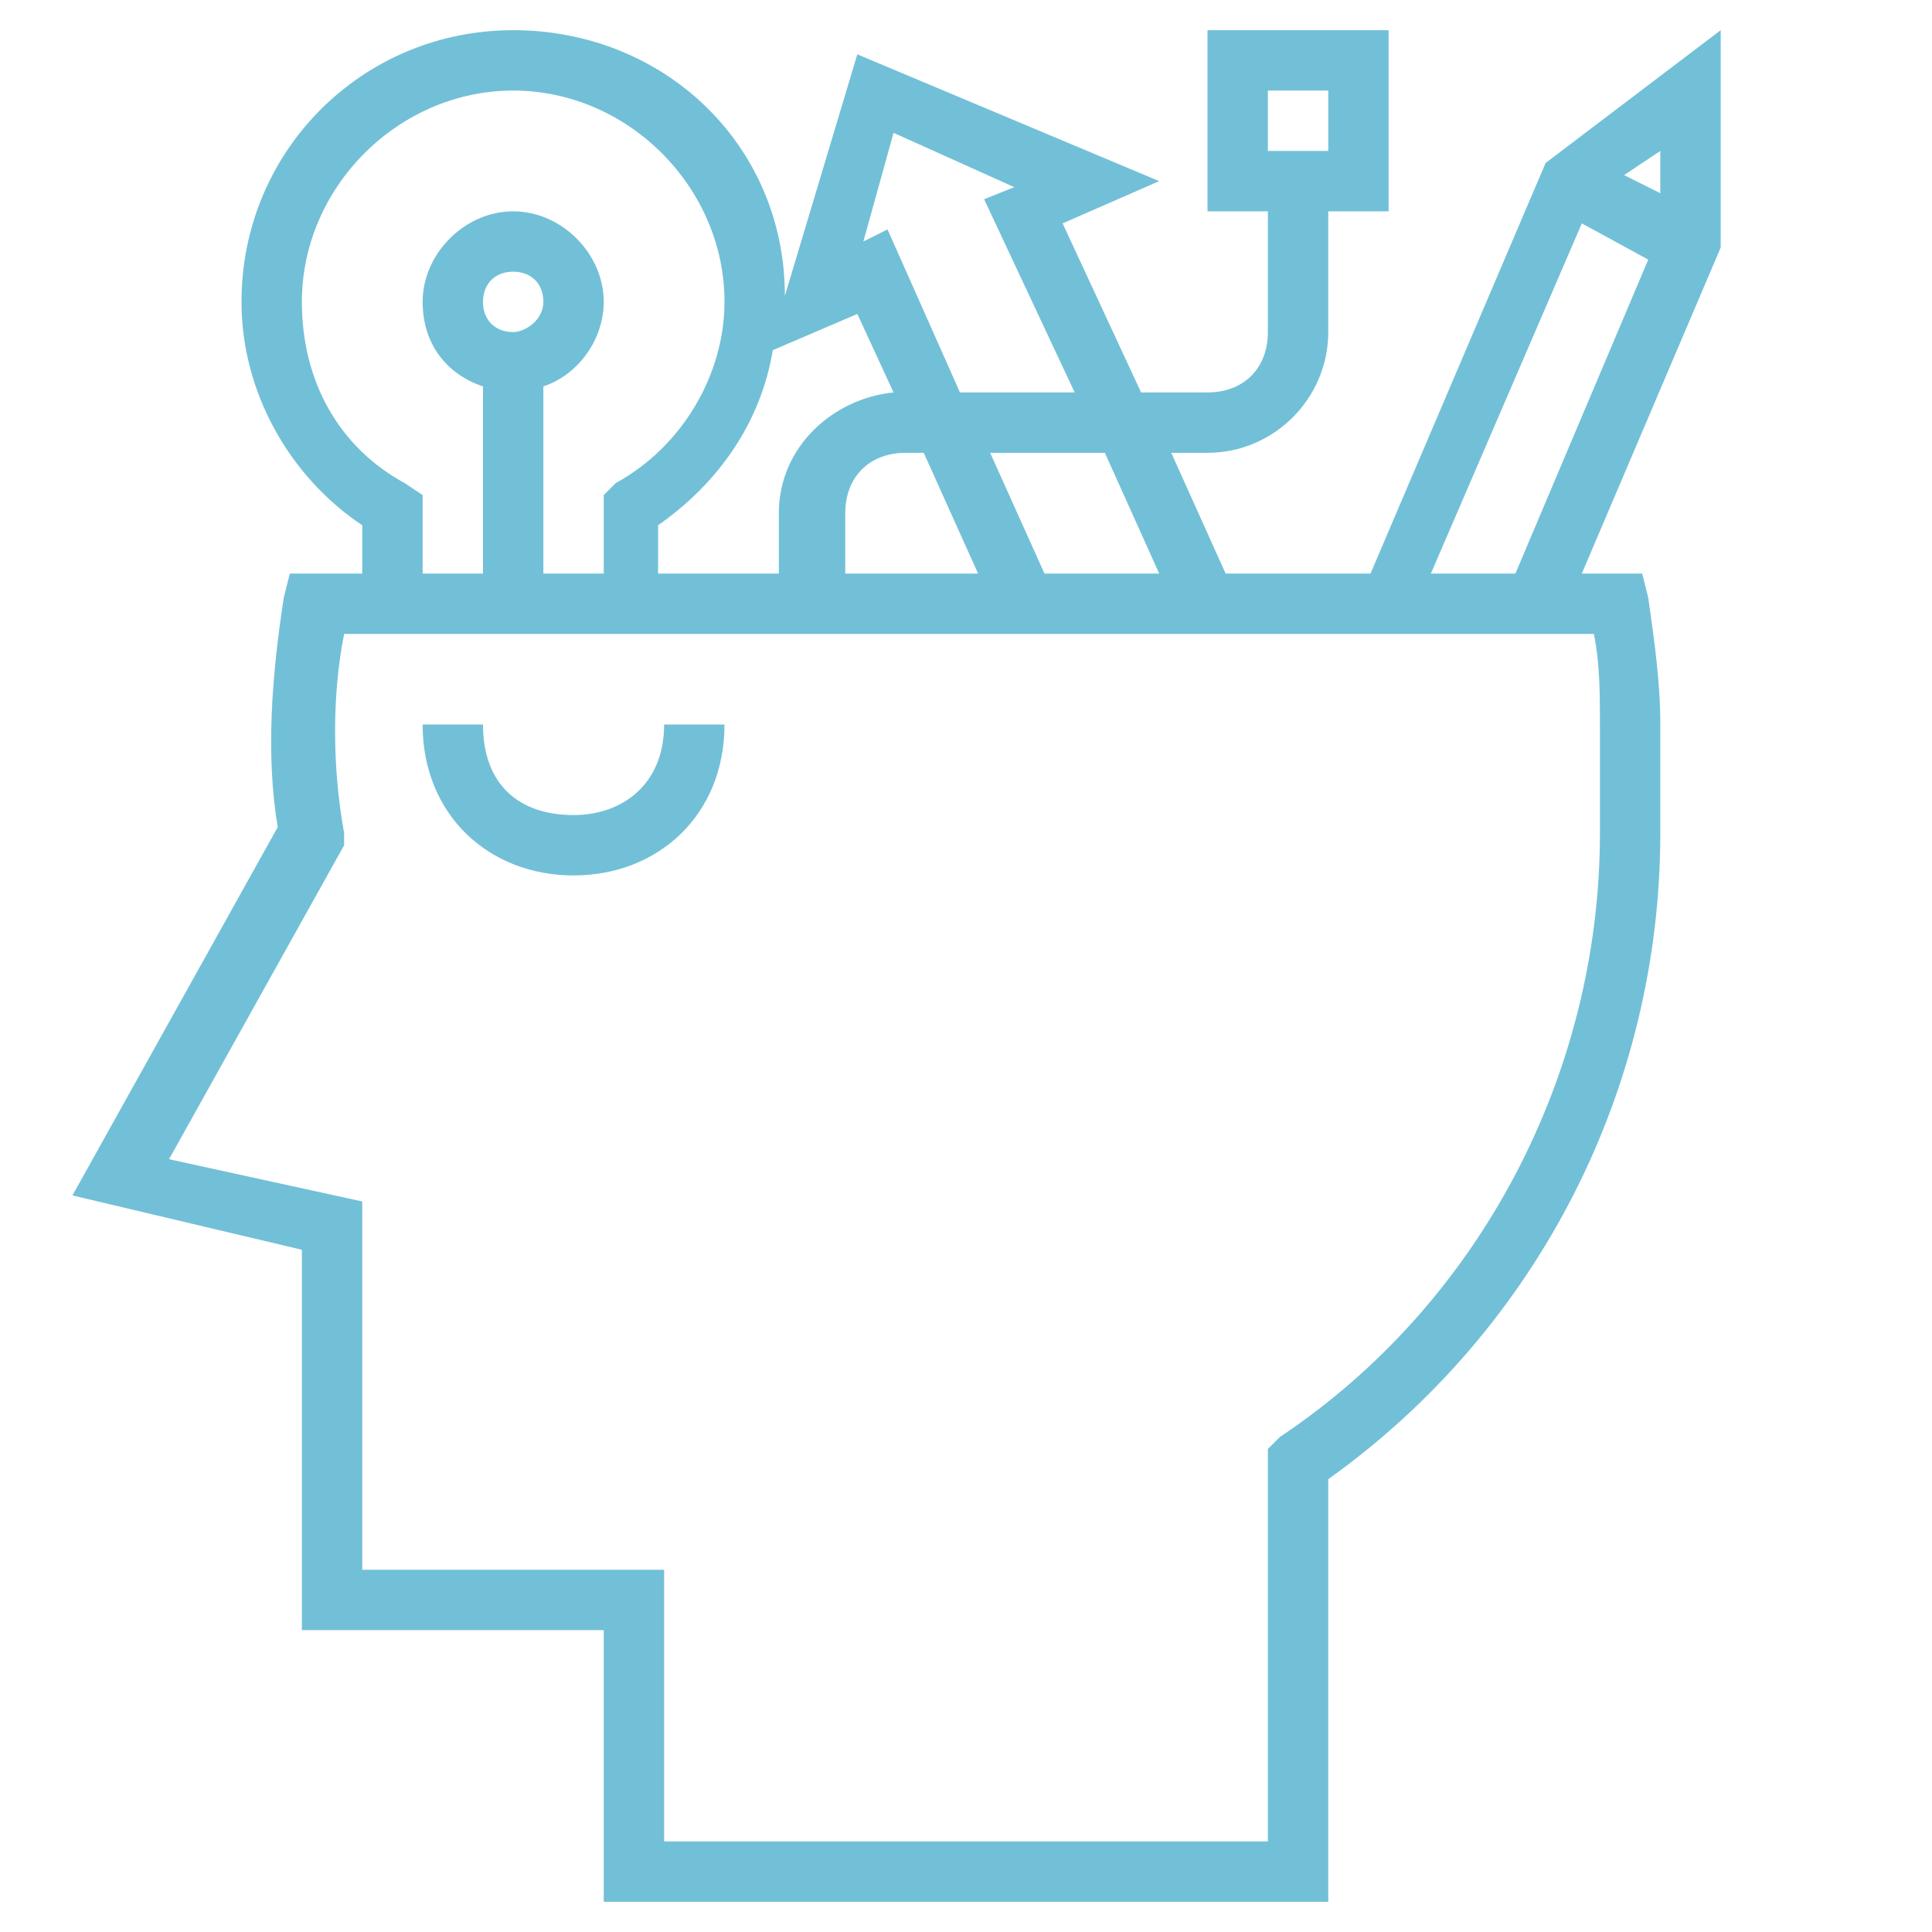 <?xml version="1.0" encoding="utf-8"?>
<!-- Generator: Adobe Illustrator 23.0.1, SVG Export Plug-In . SVG Version: 6.00 Build 0)  -->
<svg version="1.1" xmlns="http://www.w3.org/2000/svg" xmlns:xlink="http://www.w3.org/1999/xlink" x="0px" y="0px" width="32px"
	 height="32px" viewBox="0 0 32 32" style="enable-background:new 0 0 32 32;" xml:space="preserve">
<style type="text/css">
	.st0{clip-path:url(#SVGID_2_);}
	.st1{fill:url(#SVGID_5_);}
	.st2{opacity:0.27;fill:#FFFFFF;}
	.st3{opacity:0;fill:#1795AA;}
	.st4{fill:#FFFFFF;}
	.st5{opacity:6.999999e-02;fill:#473E55;}
	.st6{opacity:0.16;fill:#FFFFFF;}
	.st7{fill:#68ADC8;}
	.st8{fill:#495167;}
	.st9{fill:#529EB2;}
	.st10{opacity:0.77;fill:#6DB7CF;}
	.st11{opacity:0.36;fill:#6DB7CF;}
	.st12{fill:#4C86A7;}
	.st13{fill:#473E55;}
	.st14{fill:#1E808F;}
	.st15{fill:none;stroke:#FFFFFF;stroke-width:2;stroke-miterlimit:10;}
	.st16{fill:#424242;}
	.st17{clip-path:url(#SVGID_9_);}
	.st18{clip-path:url(#SVGID_13_);fill:#E3674C;}
	.st19{fill:#1F0000;}
	.st20{fill:#050024;}
	.st21{fill:none;stroke:#1F0000;stroke-width:8.813;stroke-linecap:round;stroke-linejoin:round;stroke-miterlimit:10;}
	.st22{fill:#E3674C;}
	.st23{fill:none;stroke:#1F0000;stroke-width:4.407;stroke-linecap:round;stroke-linejoin:round;stroke-miterlimit:10;}
	.st24{clip-path:url(#SVGID_15_);}
	.st25{clip-path:url(#SVGID_17_);fill:#38A1AD;}
	.st26{clip-path:url(#SVGID_17_);}
	.st27{clip-path:url(#SVGID_19_);fill-rule:evenodd;clip-rule:evenodd;fill:#43AEBA;}
	.st28{clip-path:url(#SVGID_19_);fill-rule:evenodd;clip-rule:evenodd;fill:#FFFFFF;}
	.st29{clip-path:url(#SVGID_19_);fill-rule:evenodd;clip-rule:evenodd;fill:#B4EAF0;}
	.st30{clip-path:url(#SVGID_19_);fill-rule:evenodd;clip-rule:evenodd;fill:#76C6CF;}
	.st31{clip-path:url(#SVGID_19_);fill-rule:evenodd;clip-rule:evenodd;fill:#38A1AD;}
	
		.st32{clip-path:url(#SVGID_19_);fill:none;stroke:#2B828C;stroke-width:1.92;stroke-linecap:round;stroke-linejoin:round;stroke-miterlimit:22.926;stroke-dasharray:1.92,5.76;}
	
		.st33{clip-path:url(#SVGID_19_);fill:none;stroke:#2B828C;stroke-width:1.92;stroke-linecap:round;stroke-linejoin:round;stroke-miterlimit:22.926;}
	.st34{clip-path:url(#SVGID_19_);fill-rule:evenodd;clip-rule:evenodd;fill:#FFB82F;}
	.st35{clip-path:url(#SVGID_19_);fill-rule:evenodd;clip-rule:evenodd;fill:#CD5243;}
	.st36{clip-path:url(#SVGID_21_);fill:none;stroke:#2B828C;stroke-width:3.84;stroke-miterlimit:22.926;}
	
		.st37{clip-path:url(#SVGID_21_);fill:none;stroke:#2B828C;stroke-width:1.92;stroke-linecap:round;stroke-linejoin:round;stroke-miterlimit:22.926;stroke-dasharray:1.92,5.76;}
	.st38{clip-path:url(#SVGID_21_);fill-rule:evenodd;clip-rule:evenodd;fill:#38A1AD;}
	.st39{clip-path:url(#SVGID_21_);fill:none;stroke:#2B828C;stroke-width:1.92;stroke-miterlimit:22.926;}
	.st40{opacity:0.2;clip-path:url(#SVGID_21_);}
	.st41{clip-path:url(#SVGID_23_);fill-rule:evenodd;clip-rule:evenodd;}
	.st42{clip-path:url(#SVGID_21_);fill-rule:evenodd;clip-rule:evenodd;fill:#FFFFFF;}
	.st43{clip-path:url(#SVGID_21_);fill-rule:evenodd;clip-rule:evenodd;fill:#B3B3B3;}
	.st44{clip-path:url(#SVGID_21_);fill-rule:evenodd;clip-rule:evenodd;fill:#CCCCCC;}
	.st45{clip-path:url(#SVGID_21_);fill-rule:evenodd;clip-rule:evenodd;fill:#064C75;}
	.st46{clip-path:url(#SVGID_21_);fill-rule:evenodd;clip-rule:evenodd;fill:#84C8F0;}
	.st47{clip-path:url(#SVGID_21_);fill-rule:evenodd;clip-rule:evenodd;fill:#FFB82F;}
	.st48{clip-path:url(#SVGID_21_);fill-rule:evenodd;clip-rule:evenodd;fill:#1F90D1;}
	.st49{clip-path:url(#SVGID_21_);fill-rule:evenodd;clip-rule:evenodd;fill:#CD5243;}
	.st50{opacity:0.2;clip-path:url(#SVGID_25_);}
	.st51{clip-path:url(#SVGID_27_);fill-rule:evenodd;clip-rule:evenodd;}
	.st52{clip-path:url(#SVGID_25_);fill-rule:evenodd;clip-rule:evenodd;fill:#FED4A4;}
	.st53{clip-path:url(#SVGID_25_);fill-rule:evenodd;clip-rule:evenodd;fill:#FFFFFF;}
	.st54{clip-path:url(#SVGID_25_);fill-rule:evenodd;clip-rule:evenodd;fill:#D4A26A;}
	.st55{clip-path:url(#SVGID_25_);fill-rule:evenodd;clip-rule:evenodd;fill:#FFB82F;}
	.st56{clip-path:url(#SVGID_25_);fill-rule:evenodd;clip-rule:evenodd;fill:#C5D6D4;}
	.st57{clip-path:url(#SVGID_29_);fill-rule:evenodd;clip-rule:evenodd;}
	.st58{clip-path:url(#SVGID_25_);fill-rule:evenodd;clip-rule:evenodd;fill:#064C75;}
	.st59{clip-path:url(#SVGID_25_);fill-rule:evenodd;clip-rule:evenodd;fill:#CCCCCC;}
	.st60{clip-path:url(#SVGID_31_);fill-rule:evenodd;clip-rule:evenodd;}
	.st61{clip-path:url(#SVGID_25_);fill-rule:evenodd;clip-rule:evenodd;fill:#84C8F0;}
	.st62{clip-path:url(#SVGID_25_);fill-rule:evenodd;clip-rule:evenodd;fill:#1F90D1;}
	.st63{clip-path:url(#SVGID_25_);fill-rule:evenodd;clip-rule:evenodd;fill:#CD5243;}
	.st64{clip-path:url(#SVGID_33_);fill-rule:evenodd;clip-rule:evenodd;}
	.st65{clip-path:url(#SVGID_25_);fill-rule:evenodd;clip-rule:evenodd;fill:#FFE5C7;}
	.st66{clip-path:url(#SVGID_25_);fill-rule:evenodd;clip-rule:evenodd;fill:#E6E6E6;}
	.st67{clip-path:url(#SVGID_35_);fill-rule:evenodd;clip-rule:evenodd;}
	.st68{clip-path:url(#SVGID_37_);fill-rule:evenodd;clip-rule:evenodd;}
	.st69{clip-path:url(#SVGID_39_);fill-rule:evenodd;clip-rule:evenodd;fill:#CD5243;}
	.st70{clip-path:url(#SVGID_39_);fill-rule:evenodd;clip-rule:evenodd;fill:#FFFFFF;}
	.st71{clip-path:url(#SVGID_41_);fill-rule:evenodd;clip-rule:evenodd;fill:#FFFFFF;}
	.st72{fill:#CFD4DE;}
	.st73{opacity:0.3;fill:#33BBDB;}
	.st74{opacity:0.6;fill:#FFFFFF;}
	.st75{fill:#B51653;}
	.st76{fill:#E53869;}
	.st77{fill:#FF66A4;}
	.st78{fill:#FF85BC;}
	.st79{fill:#E0D5D9;}
	.st80{fill:#CE215A;}
	.st81{fill:#3D3E49;}
	.st82{fill:#FF4885;}
	.st83{fill:#423B76;}
	.st84{fill:#443D80;}
	.st85{fill:#6258A2;}
	.st86{fill:#554C9A;}
	.st87{fill:#4E4595;}
	.st88{fill:#594F9D;}
	.st89{fill:#393469;}
	.st90{fill:#625EA5;}
	.st91{fill:#D4EBF5;}
	.st92{fill:#8FD0DC;}
	.st93{fill:#1795AA;}
	.st94{fill:none;stroke:#545456;stroke-width:0.75;stroke-miterlimit:10;}
	.st95{clip-path:url(#SVGID_43_);}
	.st96{opacity:0.36;fill:none;stroke:#6DB7CF;stroke-miterlimit:10;}
	.st97{fill:#2F4A77;}
	.st98{fill:#EFC8FA;}
	.st99{fill:#DAA8EC;}
	.st100{fill:#CD8BED;}
	.st101{fill:none;stroke:#2F4A77;stroke-linecap:round;stroke-linejoin:round;stroke-miterlimit:10;}
	.st102{fill:#B6C8DE;}
	.st103{fill:#6F7275;}
	.st104{fill:#4B4D4F;}
	.st105{fill:#2C2C42;}
	.st106{fill:#737373;}
	.st107{fill:#595982;}
	.st108{fill:#F39B1D;}
	.st109{fill:#B6622C;}
	.st110{enable-background:new    ;}
	.st111{fill:none;stroke:#97A3CC;stroke-miterlimit:10;}
	.st112{fill:#E9EBEE;}
	.st113{fill:#8FCDFF;}
	.st114{fill:#3D4B7A;}
	.st115{fill:#336EC8;}
	.st116{fill:#4F4F4F;}
	.st117{fill:#E9526A;}
	.st118{opacity:0.45;}
	.st119{opacity:0.24;}
	.st120{fill:#DCDCDC;}
	.st121{fill:#E3EFF8;}
	.st122{opacity:0.62;}
	.st123{fill:#FFFFF8;}
	.st124{fill:#181F47;}
	.st125{fill:#5421A0;}
	.st126{fill:#321479;}
	.st127{fill:#FF2E20;}
	.st128{fill:#3FF8FF;}
	.st129{fill:#003DC0;}
	.st130{fill:#00D6F1;}
	.st131{fill:#ECF4FF;}
	.st132{opacity:9.000000e-02;fill:#008DCA;}
	.st133{fill:#C8E1FF;}
	.st134{fill:#EBF6FF;}
	.st135{fill:#642DB9;}
	.st136{fill:#FFD5B6;}
	.st137{fill:#FFCC00;}
	.st138{opacity:0.67;fill:#FFFFFF;}
	.st139{fill:#FFFAFF;}
	.st140{fill:#00F8FF;}
	.st141{opacity:0.69;fill:#0070FF;}
	.st142{opacity:0.21;fill:#0070FF;}
	.st143{fill:#2E187F;}
	.st144{fill:#00A1FF;}
	.st145{fill:#CD6DFF;}
	.st146{fill:#22316B;}
	.st147{fill:#0090FF;}
	.st148{fill:#EFA2FF;}
	.st149{fill:#FFB8FF;}
	.st150{fill:#FFE622;}
	.st151{fill:#00D7FF;}
	.st152{fill:#BBEAFF;}
	.st153{fill:#C8F1FF;}
	.st154{fill:#DAFAFF;}
	.st155{fill:#ADDFFF;}
	.st156{fill:#FFBD00;}
	.st157{fill:#00FBED;}
	.st158{fill:#00EEEE;}
	.st159{fill:#ED2C51;}
	.st160{fill:#C71E44;}
	.st161{fill:#FAC83D;}
	.st162{fill:#FBB03D;}
	.st163{opacity:0.39;fill:#FBB03D;}
	.st164{fill:#FAD93D;}
	.st165{fill:#C82521;}
	.st166{fill:#FFFFFF;stroke:#4995B7;stroke-miterlimit:10;}
	.st167{fill:#BBE4F9;}
	.st168{fill:#2D3B4C;}
	.st169{fill:#3E5670;}
	.st170{fill:#42738C;}
	.st171{fill:#2E4959;}
	.st172{fill:#B70825;}
	.st173{fill:#F15D3B;}
	.st174{fill:#9AA59F;}
	.st175{fill:#BEDBEB;}
	.st176{fill:#001828;}
	.st177{fill:#29394A;}
	.st178{fill:#9FB8C4;}
	.st179{fill:#E6F6FF;}
	.st180{fill:#592B1E;}
	.st181{fill:#FFB287;}
	.st182{fill:#ED9A73;}
	.st183{opacity:0.31;fill:#C66347;}
	.st184{fill:#7C3423;}
	.st185{fill:#474F59;}
	.st186{fill:#656A73;}
	.st187{fill:#ADECF7;}
	.st188{fill:#CCD1D9;}
	.st189{fill:#E6E5E5;}
	.st190{fill:#FEC363;}
	.st191{fill:#FC6E51;}
	.st192{opacity:0.9;fill:#F6F6F6;}
	.st193{fill:#8B8E94;}
	.st194{fill:#F9F5EC;}
	.st195{fill-rule:evenodd;clip-rule:evenodd;fill:#B52E31;}
	.st196{fill-rule:evenodd;clip-rule:evenodd;fill:#E23237;}
	.st197{fill-rule:evenodd;clip-rule:evenodd;fill:#FFFFFF;}
	.st198{fill:url(#SVGID_46_);}
	.st199{fill:url(#SVGID_47_);}
	.st200{fill:#A7A9AC;}
	.st201{opacity:0.5;fill:url(#SVGID_48_);}
	.st202{fill:#F9F9F9;}
	.st203{fill:url(#SVGID_49_);}
	.st204{fill:url(#XMLID_36_);}
	.st205{fill:#666C7F;}
	.st206{opacity:0.5;fill:url(#SVGID_50_);}
	.st207{opacity:0.4;}
	.st208{opacity:0.5;fill:url(#SVGID_51_);}
	.st209{opacity:0.5;}
	.st210{fill:url(#SVGID_52_);}
	.st211{fill:url(#SVGID_53_);}
	.st212{fill:#39AFFE;}
	.st213{fill:#D0D2F9;}
	.st214{opacity:0.8;}
	.st215{fill:#BFBFBF;}
	.st216{clip-path:url(#SVGID_55_);}
	.st217{clip-path:url(#SVGID_59_);}
	.st218{clip-path:url(#SVGID_63_);}
	.st219{clip-path:url(#SVGID_67_);}
	.st220{fill:url(#SVGID_70_);}
	.st221{clip-path:url(#SVGID_72_);}
	.st222{fill:url(#SVGID_75_);}
	.st223{fill:url(#SVGID_76_);}
	.st224{fill:url(#SVGID_77_);}
	.st225{clip-path:url(#SVGID_79_);}
	.st226{fill:url(#SVGID_82_);}
	.st227{fill:url(#SVGID_83_);}
	.st228{clip-path:url(#SVGID_85_);}
	.st229{clip-path:url(#SVGID_89_);}
	.st230{clip-path:url(#SVGID_93_);}
	.st231{clip-path:url(#SVGID_97_);}
	.st232{fill:#BCBEC0;}
	.st233{fill:url(#SVGID_100_);}
	.st234{fill:#939598;}
	.st235{fill:url(#SVGID_101_);}
	.st236{fill:url(#SVGID_102_);}
	.st237{fill:url(#SVGID_103_);}
	.st238{fill:url(#SVGID_104_);}
	.st239{fill:#231F20;}
	.st240{fill:url(#SVGID_105_);}
	.st241{fill:url(#SVGID_106_);}
	.st242{fill:url(#SVGID_107_);}
	.st243{fill:url(#SVGID_108_);}
	.st244{opacity:0.63;fill:url(#SVGID_109_);}
	.st245{fill:url(#SVGID_110_);}
	.st246{fill:url(#SVGID_111_);}
	.st247{fill:#FFFFFF;fill-opacity:0.61;}
	.st248{opacity:0.63;fill:url(#SVGID_112_);}
	.st249{fill:url(#SVGID_113_);}
	.st250{fill:url(#SVGID_114_);}
	.st251{opacity:0.63;fill:url(#SVGID_115_);}
	.st252{fill:#F8F8F6;fill-opacity:0.22;}
	.st253{fill:#F8F8F6;}
	.st254{fill:#F8F8F6;fill-opacity:0.62;}
	.st255{fill:url(#SVGID_116_);}
	.st256{fill:url(#SVGID_117_);}
	.st257{opacity:0.63;fill:url(#SVGID_118_);}
	.st258{fill:#EBECED;}
	.st259{fill:url(#SVGID_119_);}
	.st260{fill:url(#SVGID_120_);}
	.st261{fill:#FFC043;}
	.st262{fill:none;stroke:#999999;stroke-width:1.5;stroke-miterlimit:10;}
	.st263{opacity:0.63;fill:url(#SVGID_121_);}
	.st264{fill:url(#SVGID_122_);}
	.st265{fill:url(#SVGID_123_);}
	.st266{fill:#F37522;}
	.st267{fill:#52C9D5;}
	.st268{fill:#3CC873;}
	.st269{fill:none;stroke:#999999;stroke-width:1.234;stroke-miterlimit:10;}
	.st270{opacity:0.63;fill:url(#SVGID_124_);}
	.st271{fill:url(#SVGID_125_);}
	.st272{fill:url(#SVGID_126_);}
	.st273{opacity:0.63;fill:url(#SVGID_127_);}
	.st274{fill:url(#SVGID_128_);}
	.st275{fill:url(#SVGID_129_);}
	.st276{opacity:0.63;fill:url(#SVGID_130_);}
	.st277{fill:url(#SVGID_131_);}
	.st278{fill:url(#SVGID_132_);}
	.st279{opacity:0.63;fill:url(#SVGID_133_);}
	.st280{fill:url(#SVGID_134_);}
	.st281{fill:url(#SVGID_135_);}
	.st282{opacity:0.63;fill:url(#SVGID_136_);}
	.st283{fill:url(#SVGID_137_);}
	.st284{fill:url(#SVGID_138_);}
	.st285{opacity:0.63;fill:url(#SVGID_139_);}
	.st286{fill:url(#SVGID_140_);}
	.st287{fill:url(#SVGID_141_);}
	.st288{fill:url(#SVGID_142_);}
	.st289{opacity:0.63;fill:url(#SVGID_143_);}
	.st290{opacity:0.85;}
	.st291{fill:none;stroke:#F8F8F6;stroke-width:0.825;stroke-miterlimit:10;}
	.st292{opacity:0.63;fill:url(#SVGID_144_);}
	.st293{fill-rule:evenodd;clip-rule:evenodd;fill:#000404;}
	.st294{fill-rule:evenodd;clip-rule:evenodd;fill:#E2E1EA;}
	.st295{fill-rule:evenodd;clip-rule:evenodd;fill:#E2E4E8;}
	.st296{fill-rule:evenodd;clip-rule:evenodd;fill:#EEEEEF;}
	.st297{fill-rule:evenodd;clip-rule:evenodd;fill:#00A195;}
	.st298{fill-rule:evenodd;clip-rule:evenodd;fill:#535671;}
	.st299{fill-rule:evenodd;clip-rule:evenodd;fill:#EAEAEA;}
	.st300{fill-rule:evenodd;clip-rule:evenodd;fill:#3E3A39;}
	.st301{fill-rule:evenodd;clip-rule:evenodd;fill:#17ACB3;}
	.st302{fill-rule:evenodd;clip-rule:evenodd;fill:#E7E5E4;}
	.st303{fill-rule:evenodd;clip-rule:evenodd;fill:#55BECE;}
	.st304{fill-rule:evenodd;clip-rule:evenodd;fill:#FFF57F;}
	.st305{fill-rule:evenodd;clip-rule:evenodd;fill:#F29E7D;}
	.st306{fill-rule:evenodd;clip-rule:evenodd;fill:#F7BE7E;}
	.st307{fill-rule:evenodd;clip-rule:evenodd;fill:#82CEED;}
	.st308{fill-rule:evenodd;clip-rule:evenodd;fill:#C6C7C8;}
	.st309{fill:#FFFFFF;stroke:#4995B7;stroke-width:0.25;stroke-miterlimit:10;}
	.st310{fill:#E2E4E8;}
	.st311{fill:url(#XMLID_38_);}
	.st312{opacity:0.5;fill:url(#SVGID_145_);}
	.st313{clip-path:url(#SVGID_147_);}
	.st314{clip-path:url(#SVGID_151_);}
	.st315{clip-path:url(#SVGID_155_);}
	.st316{clip-path:url(#SVGID_159_);}
	.st317{fill:url(#SVGID_162_);}
	.st318{clip-path:url(#SVGID_164_);}
	.st319{fill:url(#SVGID_167_);}
	.st320{fill:url(#SVGID_168_);}
	.st321{fill:url(#SVGID_169_);}
	.st322{clip-path:url(#SVGID_171_);}
	.st323{fill:url(#SVGID_174_);}
	.st324{fill:url(#SVGID_175_);}
	.st325{clip-path:url(#SVGID_177_);}
	.st326{clip-path:url(#SVGID_181_);}
	.st327{clip-path:url(#SVGID_185_);}
	.st328{clip-path:url(#SVGID_189_);}
	.st329{fill:url(#SVGID_192_);}
	.st330{fill:url(#SVGID_193_);}
	.st331{fill:url(#SVGID_194_);}
	.st332{fill:url(#SVGID_195_);}
	.st333{fill:url(#SVGID_196_);}
	.st334{fill:url(#SVGID_197_);}
	.st335{fill:url(#SVGID_198_);}
	.st336{fill:url(#SVGID_199_);}
	.st337{fill:url(#SVGID_200_);}
	.st338{opacity:0.63;fill:url(#SVGID_201_);}
	.st339{fill:url(#SVGID_202_);}
	.st340{fill:url(#SVGID_203_);}
	.st341{opacity:0.63;fill:url(#SVGID_204_);}
	.st342{fill:url(#SVGID_205_);}
	.st343{fill:url(#SVGID_206_);}
	.st344{opacity:0.63;fill:url(#SVGID_207_);}
	.st345{fill:url(#SVGID_208_);}
	.st346{fill:url(#SVGID_209_);}
	.st347{opacity:0.63;fill:url(#SVGID_210_);}
	.st348{fill:url(#SVGID_211_);}
	.st349{fill:url(#SVGID_212_);}
	.st350{opacity:0.63;fill:url(#SVGID_213_);}
	.st351{fill:url(#SVGID_214_);}
	.st352{fill:url(#SVGID_215_);}
	.st353{opacity:0.63;fill:url(#SVGID_216_);}
	.st354{fill:url(#SVGID_217_);}
	.st355{fill:url(#SVGID_218_);}
	.st356{opacity:0.63;fill:url(#SVGID_219_);}
	.st357{fill:url(#SVGID_220_);}
	.st358{fill:url(#SVGID_221_);}
	.st359{opacity:0.63;fill:url(#SVGID_222_);}
	.st360{fill:url(#SVGID_223_);}
	.st361{fill:url(#SVGID_224_);}
	.st362{opacity:0.63;fill:url(#SVGID_225_);}
	.st363{fill:url(#SVGID_226_);}
	.st364{fill:url(#SVGID_227_);}
	.st365{opacity:0.63;fill:url(#SVGID_228_);}
	.st366{fill:url(#SVGID_229_);}
	.st367{fill:url(#SVGID_230_);}
	.st368{opacity:0.63;fill:url(#SVGID_231_);}
	.st369{fill:url(#SVGID_232_);}
	.st370{fill:url(#SVGID_233_);}
	.st371{fill:url(#SVGID_234_);}
	.st372{opacity:0.63;fill:url(#SVGID_235_);}
	.st373{opacity:0.63;fill:url(#SVGID_236_);}
	.st374{opacity:0.77;fill:none;stroke:#AFAFAF;stroke-miterlimit:10;}
	.st375{fill:none;stroke:#949899;stroke-width:2;stroke-linecap:round;stroke-linejoin:round;stroke-miterlimit:10;}
	.st376{fill:#CBCCCE;}
	.st377{fill:#C5CBCC;}
	.st378{fill:#616161;}
	.st379{fill:#404343;}
	.st380{fill:#44484B;}
	.st381{opacity:0.1;}
	.st382{fill:#FCFCFC;}
	.st383{fill:none;stroke:#FCFCFC;stroke-miterlimit:10;}
	.st384{fill:#1E4254;}
	.st385{fill:#40C0CF;}
	.st386{opacity:0.2;fill:#FCFCFC;stroke:#FCFCFC;stroke-miterlimit:10;}
	.st387{fill:#DCE2E2;}
	.st388{opacity:0.2;fill:#222223;}
	.st389{fill:#19334B;}
	.st390{fill:#34495E;}
	.st391{opacity:0.2;fill:#FCFCFC;}
	.st392{fill:#FFB216;}
	.st393{fill:#5D5C52;}
	.st394{fill:none;stroke:#5D5C52;stroke-miterlimit:10;}
	.st395{fill:none;stroke:#BF4D46;stroke-width:2;stroke-miterlimit:10;}
	.st396{fill:#FF675D;}
	.st397{fill:#80342F;}
	.st398{fill:#E6A829;}
	.st399{fill:#F2C535;}
	.st400{opacity:0.3;fill:#F2C535;}
	.st401{fill:#000D20;}
	.st402{fill:#28D7CB;}
	.st403{fill:#0096A8;}
	.st404{fill:#222223;}
	.st405{fill:none;stroke:#FCFCFC;stroke-width:6;stroke-miterlimit:10;}
	.st406{fill:#0996EE;}
	.st407{fill:none;}
	.st408{fill-rule:evenodd;clip-rule:evenodd;fill:#EBEBEB;}
	.st409{fill:#A3DEFE;}
	.st410{fill:#205C91;}
	.st411{clip-path:url(#SVGID_240_);}
	.st412{fill:#FFFFFE;}
	.st413{fill:#00608B;}
	.st414{fill:none;stroke:#A3DEFE;stroke-width:0.865;stroke-miterlimit:10;}
	.st415{fill:none;stroke:#A3DEFE;stroke-width:1.622;stroke-miterlimit:10;}
	.st416{clip-path:url(#SVGID_242_);fill:#ED6E3C;}
	.st417{clip-path:url(#SVGID_242_);fill:none;stroke:#FFFFFE;stroke-width:1.893;stroke-miterlimit:10;}
	.st418{fill:none;stroke:#00608B;stroke-width:2.188;stroke-miterlimit:10;}
	.st419{fill:none;stroke:#00608B;stroke-width:2.138;stroke-miterlimit:10;}
	.st420{fill:none;stroke:#00608B;stroke-width:2.026;stroke-miterlimit:10;}
	.st421{fill:#3B3B3B;}
	.st422{clip-path:url(#SVGID_244_);fill:#565554;}
	.st423{fill:#C5BCB9;}
	.st424{fill:#0D3956;}
	.st425{clip-path:url(#SVGID_246_);fill:#205C91;}
	.st426{fill:#AAAAAA;}
	.st427{fill:#ED6E3C;}
	.st428{fill:#94D9FF;}
	.st429{clip-path:url(#SVGID_248_);fill:#FFFFFF;}
	.st430{clip-path:url(#SVGID_248_);fill:#FEFFFF;}
	.st431{clip-path:url(#SVGID_248_);fill:#FEFEFF;}
	.st432{clip-path:url(#SVGID_248_);fill:#FDFEFF;}
	.st433{clip-path:url(#SVGID_248_);fill:#FDFEFE;}
	.st434{clip-path:url(#SVGID_248_);fill:#FCFDFE;}
	.st435{clip-path:url(#SVGID_248_);fill:#FBFDFE;}
	.st436{clip-path:url(#SVGID_248_);fill:#FBFCFE;}
	.st437{clip-path:url(#SVGID_248_);fill:#FAFCFE;}
	.st438{clip-path:url(#SVGID_248_);fill:#FAFCFD;}
	.st439{clip-path:url(#SVGID_248_);fill:#F9FCFD;}
	.st440{clip-path:url(#SVGID_248_);fill:#F9FBFD;}
	.st441{clip-path:url(#SVGID_248_);fill:#F8FBFD;}
	.st442{clip-path:url(#SVGID_248_);fill:#F8FAFD;}
	.st443{clip-path:url(#SVGID_248_);fill:#F7FAFC;}
	.st444{clip-path:url(#SVGID_248_);fill:#F6FAFC;}
	.st445{clip-path:url(#SVGID_248_);fill:#F6F9FC;}
	.st446{clip-path:url(#SVGID_248_);fill:#F5F9FC;}
	.st447{clip-path:url(#SVGID_248_);fill:#F4F9FC;}
	.st448{clip-path:url(#SVGID_248_);fill:#F4F8FB;}
	.st449{clip-path:url(#SVGID_248_);fill:#F3F8FB;}
	.st450{clip-path:url(#SVGID_248_);fill:#F2F7FB;}
	.st451{clip-path:url(#SVGID_248_);fill:#F1F7FB;}
	.st452{clip-path:url(#SVGID_248_);fill:#F1F6FA;}
	.st453{clip-path:url(#SVGID_248_);fill:#F0F6FA;}
	.st454{clip-path:url(#SVGID_248_);fill:#EFF5FA;}
	.st455{clip-path:url(#SVGID_248_);fill:#EEF5FA;}
	.st456{clip-path:url(#SVGID_248_);fill:#EDF4F9;}
	.st457{clip-path:url(#SVGID_248_);fill:#ECF3F9;}
	.st458{clip-path:url(#SVGID_248_);fill:#EBF3F9;}
	.st459{clip-path:url(#SVGID_248_);fill:#EAF2F8;}
	.st460{clip-path:url(#SVGID_248_);fill:#E9F2F8;}
	.st461{clip-path:url(#SVGID_248_);fill:#E8F1F8;}
	.st462{clip-path:url(#SVGID_248_);fill:#E8F1F7;}
	.st463{clip-path:url(#SVGID_248_);fill:#E7F0F7;}
	.st464{clip-path:url(#SVGID_248_);fill:#E6F0F7;}
	.st465{clip-path:url(#SVGID_248_);fill:#E6EFF7;}
	.st466{clip-path:url(#SVGID_248_);fill:#E5EFF7;}
	.st467{clip-path:url(#SVGID_248_);fill:#E4EFF6;}
	.st468{clip-path:url(#SVGID_248_);fill:#E4EEF6;}
	.st469{clip-path:url(#SVGID_248_);fill:#E3EEF6;}
	.st470{clip-path:url(#SVGID_248_);fill:#E2EDF6;}
	.st471{clip-path:url(#SVGID_248_);fill:#E1EDF6;}
	.st472{clip-path:url(#SVGID_248_);fill:#E1ECF5;}
	.st473{clip-path:url(#SVGID_248_);fill:#E0ECF5;}
	.st474{clip-path:url(#SVGID_248_);fill:#DFECF5;}
	.st475{clip-path:url(#SVGID_248_);fill:#DFEBF5;}
	.st476{clip-path:url(#SVGID_248_);fill:#DEEBF4;}
	.st477{clip-path:url(#SVGID_248_);fill:#DDEAF4;}
	.st478{clip-path:url(#SVGID_248_);fill:#DCEAF4;}
	.st479{clip-path:url(#SVGID_248_);fill:#DCE9F4;}
	.st480{clip-path:url(#SVGID_248_);fill:#DBE9F3;}
	.st481{clip-path:url(#SVGID_248_);fill:#DAE8F3;}
	.st482{clip-path:url(#SVGID_248_);fill:#D9E8F3;}
	.st483{clip-path:url(#SVGID_248_);fill:#D8E7F3;}
	.st484{clip-path:url(#SVGID_248_);fill:#D8E7F2;}
	.st485{clip-path:url(#SVGID_248_);fill:#D7E6F2;}
	.st486{clip-path:url(#SVGID_248_);fill:#D6E6F2;}
	.st487{clip-path:url(#SVGID_248_);fill:#D5E5F2;}
	.st488{clip-path:url(#SVGID_248_);fill:#D4E5F1;}
	.st489{clip-path:url(#SVGID_248_);fill:#D4E4F1;}
	.st490{clip-path:url(#SVGID_248_);fill:#D3E4F1;}
	.st491{clip-path:url(#SVGID_248_);fill:#D2E3F0;}
	.st492{clip-path:url(#SVGID_248_);fill:#D1E3F0;}
	.st493{clip-path:url(#SVGID_248_);fill:#D0E2F0;}
	.st494{clip-path:url(#SVGID_248_);fill:#CFE2F0;}
	.st495{clip-path:url(#SVGID_248_);fill:#CEE1EF;}
	.st496{clip-path:url(#SVGID_248_);fill:#CDE0EF;}
	.st497{clip-path:url(#SVGID_248_);fill:#CCE0EF;}
	.st498{clip-path:url(#SVGID_248_);fill:#CBDFEE;}
	.st499{clip-path:url(#SVGID_248_);fill:#CADFEE;}
	.st500{clip-path:url(#SVGID_248_);fill:#C9DEEE;}
	.st501{clip-path:url(#SVGID_248_);fill:#C8DEED;}
	.st502{clip-path:url(#SVGID_248_);fill:#C7DDED;}
	.st503{clip-path:url(#SVGID_248_);fill:#C6DCED;}
	.st504{clip-path:url(#SVGID_248_);fill:#C5DBEC;}
	.st505{clip-path:url(#SVGID_248_);fill:#C4DBEC;}
	.st506{clip-path:url(#SVGID_248_);fill:#C3DAEC;}
	.st507{clip-path:url(#SVGID_248_);fill:#C2DAEB;}
	.st508{clip-path:url(#SVGID_248_);fill:#C1D9EB;}
	.st509{clip-path:url(#SVGID_248_);fill:#C0D8EB;}
	.st510{clip-path:url(#SVGID_248_);fill:#BFD8EA;}
	.st511{clip-path:url(#SVGID_248_);fill:#BED7EA;}
	.st512{clip-path:url(#SVGID_248_);fill:#BDD7EA;}
	.st513{clip-path:url(#SVGID_248_);fill:#BCD6E9;}
	.st514{clip-path:url(#SVGID_248_);fill:#BBD5E9;}
	.st515{clip-path:url(#SVGID_248_);fill:#BAD5E9;}
	.st516{clip-path:url(#SVGID_248_);fill:#B9D4E9;}
	.st517{clip-path:url(#SVGID_248_);fill:#B8D4E8;}
	.st518{clip-path:url(#SVGID_248_);fill:#B7D3E8;}
	.st519{clip-path:url(#SVGID_248_);fill:#B6D2E8;}
	.st520{clip-path:url(#SVGID_248_);fill:#B5D2E7;}
	.st521{clip-path:url(#SVGID_248_);fill:#B4D1E7;}
	.st522{clip-path:url(#SVGID_248_);fill:#B3D1E7;}
	.st523{clip-path:url(#SVGID_248_);fill:#B2D0E6;}
	.st524{clip-path:url(#SVGID_248_);fill:#B1CFE6;}
	.st525{clip-path:url(#SVGID_248_);fill:#B0CFE6;}
	.st526{clip-path:url(#SVGID_248_);fill:#AFCEE5;}
	.st527{clip-path:url(#SVGID_248_);fill:#AECDE5;}
	.st528{clip-path:url(#SVGID_248_);fill:#ADCDE5;}
	.st529{clip-path:url(#SVGID_248_);fill:#ACCCE4;}
	.st530{clip-path:url(#SVGID_248_);fill:#ABCCE4;}
	.st531{clip-path:url(#SVGID_248_);fill:#AACBE4;}
	.st532{clip-path:url(#SVGID_248_);fill:#A9CAE3;}
	.st533{clip-path:url(#SVGID_248_);fill:#A8CAE3;}
	.st534{clip-path:url(#SVGID_248_);fill:#A7C9E3;}
	.st535{clip-path:url(#SVGID_248_);fill:#A6C8E2;}
	.st536{clip-path:url(#SVGID_248_);fill:#A4C8E2;}
	.st537{clip-path:url(#SVGID_248_);fill:#A3C7E2;}
	.st538{clip-path:url(#SVGID_248_);fill:#A2C6E1;}
	.st539{clip-path:url(#SVGID_248_);fill:#A1C6E1;}
	.st540{clip-path:url(#SVGID_248_);fill:#A0C5E0;}
	.st541{clip-path:url(#SVGID_248_);fill:#9FC4E0;}
	.st542{clip-path:url(#SVGID_248_);fill:#9EC4E0;}
	.st543{clip-path:url(#SVGID_248_);fill:#9DC3DF;}
	.st544{clip-path:url(#SVGID_248_);fill:#9CC2DF;}
	.st545{clip-path:url(#SVGID_248_);fill:#9AC2DF;}
	.st546{clip-path:url(#SVGID_248_);fill:#99C1DE;}
	.st547{clip-path:url(#SVGID_248_);fill:#98C0DE;}
	.st548{clip-path:url(#SVGID_248_);fill:#97BFDE;}
	.st549{clip-path:url(#SVGID_248_);fill:#96BFDD;}
	.st550{clip-path:url(#SVGID_248_);fill:#95BEDD;}
	.st551{clip-path:url(#SVGID_248_);fill:#94BDDC;}
	.st552{clip-path:url(#SVGID_248_);fill:#92BDDC;}
	.st553{clip-path:url(#SVGID_248_);fill:#91BCDC;}
	.st554{clip-path:url(#SVGID_248_);fill:#90BBDB;}
	.st555{clip-path:url(#SVGID_248_);fill:#8FBADB;}
	.st556{clip-path:url(#SVGID_248_);fill:#8EBADB;}
	.st557{clip-path:url(#SVGID_248_);fill:#8DB9DA;}
	.st558{clip-path:url(#SVGID_248_);fill:#8BB8DA;}
	.st559{clip-path:url(#SVGID_248_);fill:#8AB8D9;}
	.st560{clip-path:url(#SVGID_248_);fill:#89B7D9;}
	.st561{clip-path:url(#SVGID_248_);fill:#88B6D9;}
	.st562{clip-path:url(#SVGID_248_);fill:#87B5D8;}
	.st563{clip-path:url(#SVGID_248_);fill:#85B5D8;}
	.st564{clip-path:url(#SVGID_248_);fill:#84B4D8;}
	.st565{clip-path:url(#SVGID_248_);fill:#83B3D7;}
	.st566{clip-path:url(#SVGID_248_);fill:#82B2D7;}
	.st567{clip-path:url(#SVGID_248_);fill:#81B2D6;}
	.st568{clip-path:url(#SVGID_248_);fill:#7FB1D6;}
	.st569{clip-path:url(#SVGID_248_);fill:#7EB0D6;}
	.st570{clip-path:url(#SVGID_248_);fill:#7DAFD5;}
	.st571{clip-path:url(#SVGID_248_);fill:#7CAFD5;}
	.st572{clip-path:url(#SVGID_248_);fill:#7AAED4;}
	.st573{clip-path:url(#SVGID_248_);fill:#79ADD4;}
	.st574{clip-path:url(#SVGID_248_);fill:#78ACD4;}
	.st575{clip-path:url(#SVGID_248_);fill:#77ACD3;}
	.st576{clip-path:url(#SVGID_248_);fill:#75ABD3;}
	.st577{clip-path:url(#SVGID_248_);fill:#74AAD2;}
	.st578{clip-path:url(#SVGID_248_);fill:#73A9D2;}
	.st579{clip-path:url(#SVGID_248_);fill:#72A8D2;}
	.st580{clip-path:url(#SVGID_248_);fill:#70A8D1;}
	.st581{clip-path:url(#SVGID_248_);fill:#6FA7D1;}
	.st582{clip-path:url(#SVGID_248_);fill:#6EA6D0;}
	.st583{clip-path:url(#SVGID_248_);fill:#6CA5D0;}
	.st584{clip-path:url(#SVGID_248_);fill:#6BA5CF;}
	.st585{clip-path:url(#SVGID_248_);fill:#6AA4CF;}
	.st586{clip-path:url(#SVGID_248_);fill:#68A3CF;}
	.st587{clip-path:url(#SVGID_248_);fill:#67A2CE;}
	.st588{clip-path:url(#SVGID_248_);fill:#66A1CE;}
	.st589{clip-path:url(#SVGID_248_);fill:#65A1CD;}
	.st590{clip-path:url(#SVGID_248_);fill:#63A0CD;}
	.st591{clip-path:url(#SVGID_248_);fill:#629FCC;}
	.st592{clip-path:url(#SVGID_248_);fill:#619ECC;}
	.st593{clip-path:url(#SVGID_248_);fill:#5F9DCC;}
	.st594{clip-path:url(#SVGID_248_);fill:#5E9CCB;}
	.st595{clip-path:url(#SVGID_248_);fill:#5D9CCB;}
	.st596{clip-path:url(#SVGID_248_);fill:#5B9BCA;}
	.st597{clip-path:url(#SVGID_248_);fill:#5A9ACA;}
	.st598{clip-path:url(#SVGID_248_);fill:#5899C9;}
	.st599{clip-path:url(#SVGID_248_);fill:#5798C9;}
	.st600{clip-path:url(#SVGID_248_);fill:#5697C9;}
	.st601{clip-path:url(#SVGID_248_);fill:#5497C8;}
	.st602{clip-path:url(#SVGID_248_);fill:#5396C8;}
	.st603{clip-path:url(#SVGID_248_);fill:#5295C7;}
	.st604{clip-path:url(#SVGID_248_);fill:#5094C7;}
	.st605{clip-path:url(#SVGID_248_);fill:#4F93C6;}
	.st606{clip-path:url(#SVGID_248_);fill:#4E92C6;}
	.st607{clip-path:url(#SVGID_248_);fill:#4C92C5;}
	.st608{clip-path:url(#SVGID_248_);fill:#4B91C5;}
	.st609{clip-path:url(#SVGID_248_);fill:#4990C5;}
	.st610{clip-path:url(#SVGID_248_);fill:#488FC4;}
	.st611{clip-path:url(#SVGID_248_);fill:#478EC4;}
	.st612{clip-path:url(#SVGID_248_);fill:#458DC3;}
	.st613{clip-path:url(#SVGID_248_);fill:#448CC3;}
	.st614{clip-path:url(#SVGID_248_);fill:#428CC2;}
	.st615{clip-path:url(#SVGID_248_);fill:#418BC2;}
	.st616{clip-path:url(#SVGID_248_);fill:#3F8AC1;}
	.st617{clip-path:url(#SVGID_248_);fill:#3E89C1;}
	.st618{clip-path:url(#SVGID_248_);fill:#3D88C0;}
	.st619{clip-path:url(#SVGID_248_);fill:#3B87C0;}
	.st620{clip-path:url(#SVGID_248_);fill:#3A86C0;}
	.st621{clip-path:url(#SVGID_248_);fill:#3885BF;}
	.st622{clip-path:url(#SVGID_248_);fill:#3784BF;}
	.st623{clip-path:url(#SVGID_248_);fill:#3584BE;}
	.st624{clip-path:url(#SVGID_248_);fill:#3483BE;}
	.st625{clip-path:url(#SVGID_248_);fill:#3282BD;}
	.st626{clip-path:url(#SVGID_248_);fill:#3181BD;}
	.st627{clip-path:url(#SVGID_248_);fill:#2F80BC;}
	.st628{clip-path:url(#SVGID_248_);fill:#2E7FBC;}
	.st629{clip-path:url(#SVGID_248_);fill:#2C7EBB;}
	.st630{clip-path:url(#SVGID_248_);fill:#2B7DBB;}
	.st631{clip-path:url(#SVGID_248_);fill:#2A7CBA;}
	.st632{clip-path:url(#SVGID_248_);fill:#287BBA;}
	.st633{clip-path:url(#SVGID_248_);fill:#277BB9;}
	.st634{clip-path:url(#SVGID_248_);fill:#257AB9;}
	.st635{clip-path:url(#SVGID_248_);fill:#2479B8;}
	.st636{clip-path:url(#SVGID_248_);fill:#2278B8;}
	.st637{clip-path:url(#SVGID_248_);fill:#2177B7;}
	.st638{clip-path:url(#SVGID_248_);fill:#1F76B7;}
	.st639{clip-path:url(#SVGID_248_);fill:#1E75B6;}
	.st640{clip-path:url(#SVGID_248_);fill:#1C74B6;}
	.st641{clip-path:url(#SVGID_248_);fill:#1A73B6;}
	.st642{clip-path:url(#SVGID_248_);fill:#1972B5;}
	.st643{clip-path:url(#SVGID_248_);fill:#1771B5;}
	.st644{clip-path:url(#SVGID_248_);fill:#1670B4;}
	.st645{clip-path:url(#SVGID_248_);fill:#146FB4;}
	.st646{clip-path:url(#SVGID_248_);fill:#136EB3;}
	.st647{clip-path:url(#SVGID_248_);fill:#116EB3;}
	.st648{clip-path:url(#SVGID_248_);fill:#106DB2;}
	.st649{clip-path:url(#SVGID_248_);fill:#0E6CB2;}
	.st650{clip-path:url(#SVGID_248_);fill:#0D6BB1;}
	.st651{clip-path:url(#SVGID_248_);fill:#0B6AB1;}
	.st652{clip-path:url(#SVGID_248_);fill:#0969B0;}
	.st653{clip-path:url(#SVGID_248_);fill:#0868B0;}
	.st654{clip-path:url(#SVGID_248_);fill:#0667AF;}
	.st655{clip-path:url(#SVGID_248_);fill:#0566AF;}
	.st656{clip-path:url(#SVGID_248_);fill:#0365AE;}
	.st657{clip-path:url(#SVGID_248_);fill:#0264AE;}
	.st658{clip-path:url(#SVGID_248_);fill:#0063AD;}
	.st659{fill:#7BDAFF;}
	.st660{fill:#D6E7EA;}
	.st661{fill:url(#SVGID_249_);}
	.st662{fill:url(#SVGID_250_);}
	.st663{fill:url(#SVGID_251_);}
	.st664{fill:url(#SVGID_252_);}
	.st665{fill:url(#SVGID_253_);}
	.st666{fill:url(#SVGID_254_);}
	.st667{fill:url(#SVGID_255_);}
	.st668{fill:url(#SVGID_256_);}
	.st669{fill:url(#SVGID_257_);}
	.st670{fill:url(#SVGID_258_);}
	.st671{fill:url(#SVGID_259_);}
	.st672{fill:#28292E;}
	.st673{fill:#353D40;}
	.st674{fill:#353938;}
	.st675{fill:#767A79;}
	.st676{fill:url(#SVGID_260_);}
	.st677{fill:url(#SVGID_261_);}
	.st678{fill:url(#SVGID_262_);}
	.st679{fill:url(#SVGID_263_);}
	.st680{fill:url(#SVGID_264_);}
	.st681{fill:url(#SVGID_265_);}
	.st682{fill:url(#SVGID_266_);}
	.st683{fill:url(#SVGID_267_);}
	.st684{fill:#F27721;}
	.st685{fill:#1B2326;}
	.st686{fill:url(#SVGID_268_);}
	.st687{fill:url(#SVGID_269_);}
	.st688{fill:url(#SVGID_270_);}
	.st689{fill:url(#SVGID_271_);}
	.st690{fill:url(#SVGID_272_);}
	.st691{fill:url(#SVGID_273_);}
	.st692{fill:url(#SVGID_274_);}
	.st693{fill:url(#SVGID_275_);}
	.st694{fill:url(#SVGID_276_);}
	.st695{fill:url(#SVGID_277_);}
	.st696{fill:url(#SVGID_278_);}
	.st697{fill:#119BD2;}
	.st698{fill:#0084BF;}
	.st699{fill:url(#SVGID_279_);}
	.st700{fill:url(#SVGID_280_);}
	.st701{fill:url(#SVGID_281_);}
	.st702{fill:url(#SVGID_282_);}
	.st703{fill:url(#SVGID_283_);}
	.st704{fill:url(#SVGID_284_);}
	.st705{fill:url(#SVGID_285_);}
	.st706{fill:url(#SVGID_286_);}
	.st707{fill:url(#SVGID_287_);}
	.st708{fill:url(#SVGID_288_);}
	.st709{fill:#1CA6DD;}
	.st710{opacity:0.21;fill:#131C25;}
	.st711{fill:url(#SVGID_289_);}
	.st712{fill:url(#SVGID_290_);}
	.st713{fill:url(#SVGID_291_);}
	.st714{fill:url(#SVGID_292_);}
	.st715{fill:url(#SVGID_293_);}
	.st716{fill:url(#SVGID_294_);}
	.st717{fill:url(#SVGID_295_);}
	.st718{fill:url(#SVGID_296_);}
	.st719{fill:url(#SVGID_297_);}
	.st720{fill:url(#SVGID_298_);}
	.st721{fill:url(#SVGID_299_);}
	.st722{fill:url(#SVGID_300_);}
	.st723{fill:url(#SVGID_301_);}
	.st724{fill:#FFFFFF;fill-opacity:0;}
	.st725{opacity:1;fill:#FAFAFB;fill-opacity:4.761904e-02;}
	.st726{fill:#F4F6F7;fill-opacity:9.523809e-02;}
	.st727{opacity:1;fill:#EFF1F3;fill-opacity:0.143;}
	.st728{opacity:1;fill:#E9ECEF;fill-opacity:0.191;}
	.st729{opacity:1;fill:#E4E7EB;fill-opacity:0.238;}
	.st730{fill:#DEE3E7;fill-opacity:0.286;}
	.st731{fill:#D9DEE3;fill-opacity:0.333;}
	.st732{fill:#D4D9DF;fill-opacity:0.381;}
	.st733{fill:#CED5DB;fill-opacity:0.429;}
	.st734{fill:#C9D0D7;fill-opacity:0.476;}
	.st735{fill:#C3CBD3;fill-opacity:0.524;}
	.st736{fill:#BEC6CF;fill-opacity:0.571;}
	.st737{fill:#B8C2CB;fill-opacity:0.619;}
	.st738{fill:#B3BDC7;fill-opacity:0.667;}
	.st739{fill:#AEB8C3;fill-opacity:0.714;}
	.st740{fill:#A8B4BF;fill-opacity:0.762;}
	.st741{fill:#A3AFBB;fill-opacity:0.809;}
	.st742{fill:#9DAAB7;fill-opacity:0.857;}
	.st743{fill:#98A5B3;fill-opacity:0.905;}
	.st744{fill:#92A1AF;fill-opacity:0.952;}
	.st745{fill:#8D9CAB;}
	.st746{fill:#D4202A;}
	.st747{opacity:0.62;fill:#AF1F25;}
	.st748{fill:#E13445;}
	.st749{fill:#1D1B1B;}
	.st750{opacity:0.46;}
	.st751{opacity:0.5;fill:#AC1F27;}
	.st752{fill:#A71F25;}
	.st753{fill:#8E1A1C;}
	.st754{fill:#921A25;}
	.st755{fill:#EF9134;}
	.st756{fill:#B96728;}
	.st757{fill:#FF3030;}
	.st758{fill:#63402B;}
	.st759{opacity:0.2;}
	.st760{fill:#1A1A1A;}
	.st761{fill:#7D7D7D;}
	.st762{fill:#F2F2F2;}
	.st763{fill:#FF7E1C;}
	.st764{opacity:0.2;fill:#FFFFFF;}
	.st765{fill:#828282;}
	.st766{fill:#5C5C5C;}
	.st767{fill:url(#SVGID_302_);}
	.st768{fill:url(#SVGID_303_);}
	.st769{fill:#72C0D7;}
	.st770{fill:#F7E6BF;}
	.st771{fill:#E5E5E5;}
	.st772{fill:#D6D2D2;}
	.st773{fill:#F7F3F2;}
	.st774{fill:#B7B7B7;}
	.st775{opacity:0.5;fill:#D6D2D2;}
	.st776{fill:#EFEFEF;}
	.st777{fill:#373F4C;}
	.st778{fill:#2A323D;}
	.st779{fill:url(#SVGID_304_);}
	.st780{fill:url(#SVGID_305_);}
	.st781{fill:#434F5B;}
	.st782{fill:#1B232D;}
	.st783{opacity:0.7;fill:#628DA0;}
	.st784{fill:#628DA0;}
	.st785{fill:#4B5B68;}
	.st786{fill:url(#SVGID_306_);}
	.st787{fill:url(#SVGID_307_);}
</style>
<g id="Layer_1">
	<g>
		<g>
			<g>
				<path class="st769" d="M28.5,0.5l-2.9,2.2l-2.9,6.8h-2.4l-0.9-2H20c1.1,0,2-0.9,2-2v-2h1v-3h-3v3h1v2c0,0.6-0.4,1-1,1h-1.1
					l-1.3-2.8L19.2,3l-5-2.1L13,4.9c0-2.5-2-4.4-4.5-4.4C6,0.5,4,2.5,4,5c0,1.5,0.8,2.9,2,3.7v0.8H4.8L4.7,9.9
					c-0.2,1.3-0.3,2.6-0.1,3.8l-3.4,6.1L5,20.7V27h5v4.5h12v-7c3.5-2.5,5.5-6.5,5.5-10.7l0-1.8c0-0.7-0.1-1.4-0.2-2.1l-0.1-0.4h-1
					l2.3-5.4L28.5,0.5L28.5,0.5z M21,2.5v-1h1v1H21z M19.2,9.5h-1.9l-0.9-2h1.9L19.2,9.5z M14.8,2.2l2,0.9l-0.5,0.2l1.5,3.2h-1.9
					l-1.2-2.7l-0.4,0.2L14.8,2.2z M16.2,9.5H14v-1c0-0.6,0.4-1,1-1h0.3v0L16.2,9.5z M14.2,5.2l0.6,1.3c-1,0.1-1.9,0.9-1.9,2v1h-2
					V8.7c1-0.7,1.7-1.7,1.9-2.9L14.2,5.2z M5,5c0-1.9,1.6-3.5,3.5-3.5S12,3.1,12,5c0,1.2-0.7,2.4-1.8,3L10,8.2v1.3H9V6.4
					c0.6-0.2,1-0.8,1-1.4c0-0.8-0.7-1.5-1.5-1.5S7,4.2,7,5c0,0.7,0.4,1.2,1,1.4v3.1H7V8.2L6.7,8C5.6,7.4,5,6.3,5,5z M8.5,5.5
					C8.2,5.5,8,5.3,8,5c0-0.3,0.2-0.5,0.5-0.5S9,4.7,9,5S8.7,5.5,8.5,5.5z M26.4,10.5c0.1,0.5,0.1,1,0.1,1.5l0,1.8c0,4-2,7.8-5.3,10
					L21,24v6.5H11V26H6v-6.1l-3.2-0.7l2.9-5.2l0-0.2c-0.2-1.1-0.2-2.3,0-3.3H6h5L26.4,10.5L26.4,10.5z M25.1,9.5h-1.4l2.5-5.8
					l1.1,0.6L25.1,9.5z M27.5,3.2l-0.6-0.3l0.6-0.4L27.5,3.2L27.5,3.2z"/>
				<path class="st769" d="M9.5,13.5C8.6,13.5,8,13,8,12H7c0,1.5,1.1,2.5,2.5,2.5s2.5-1,2.5-2.5h-1C11,13,10.3,13.5,9.5,13.5z"/>
			</g>
		</g>
	</g>
</g>
<g id="Layer_2">
</g>
</svg>
